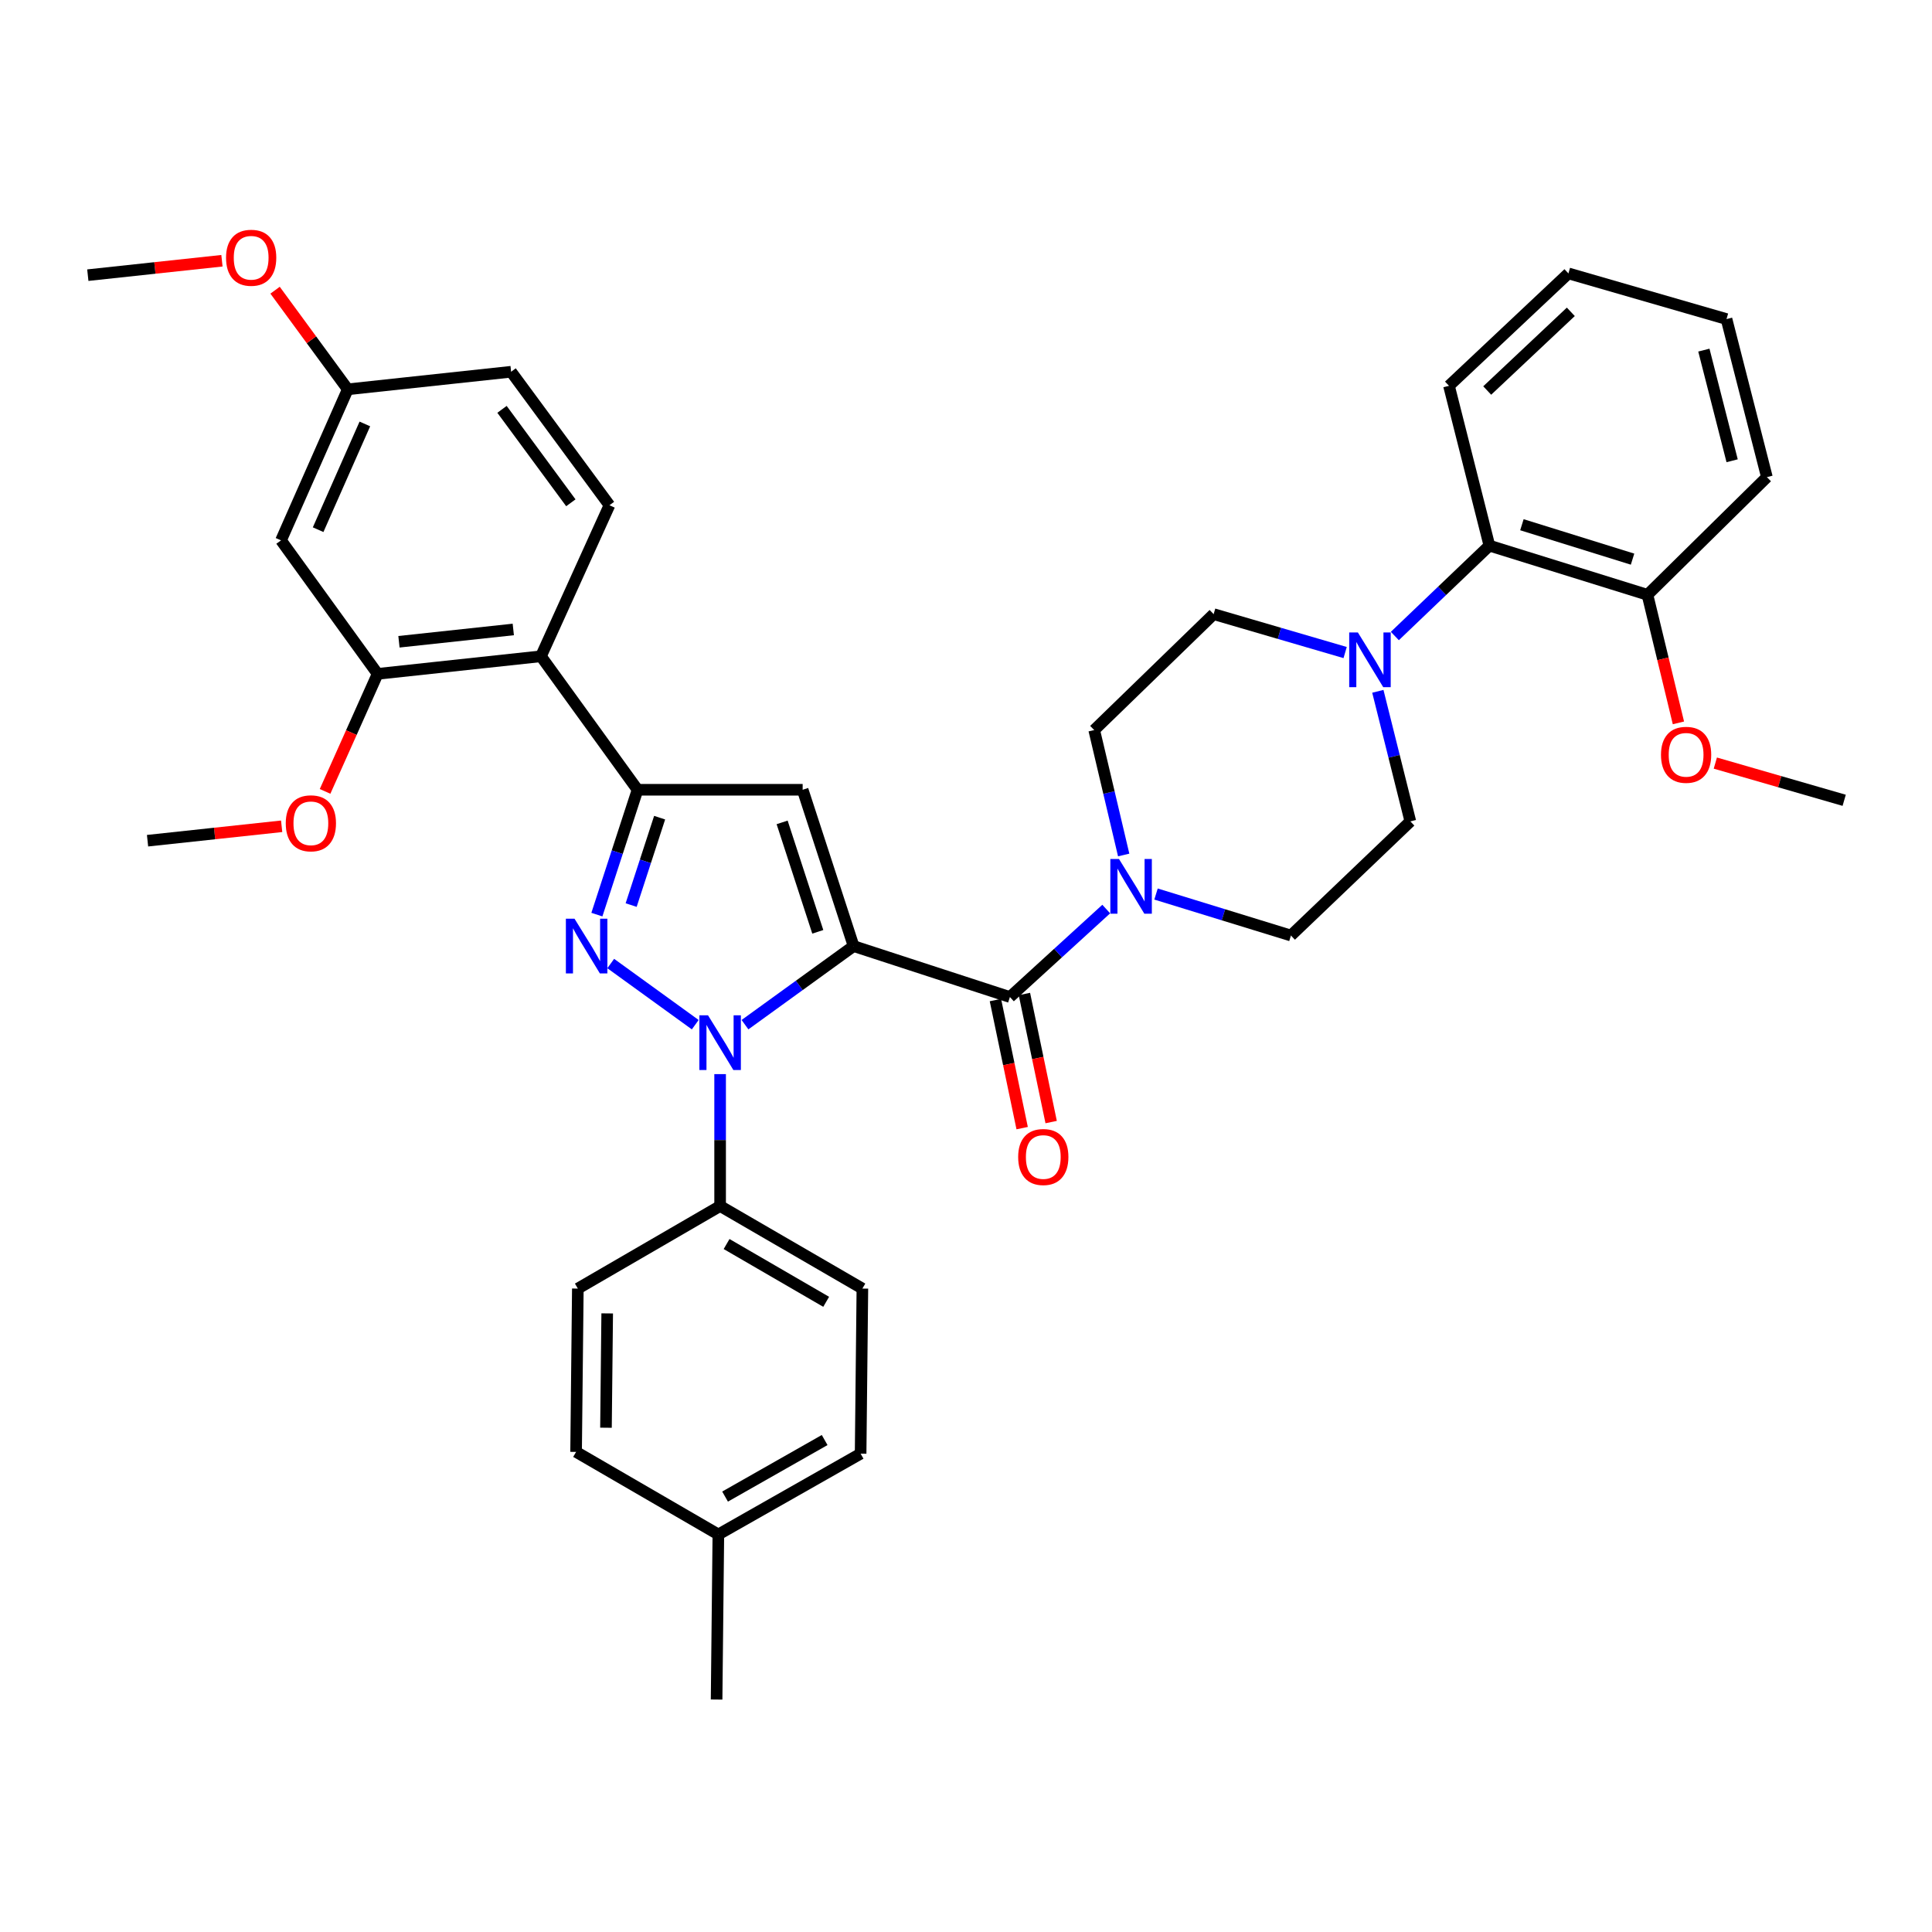 <?xml version='1.0' encoding='iso-8859-1'?>
<svg version='1.1' baseProfile='full'
              xmlns='http://www.w3.org/2000/svg'
                      xmlns:rdkit='http://www.rdkit.org/xml'
                      xmlns:xlink='http://www.w3.org/1999/xlink'
                  xml:space='preserve'
width='1000px' height='1000px' viewBox='0 0 1000 1000'>
<!-- END OF HEADER -->
<rect style='opacity:1.0;fill:#FFFFFF;stroke:none' width='1000' height='1000' x='0' y='0'> </rect>
<path class='bond-0' d='M 515.223,517.626 L 522.145,550.772' style='fill:none;fill-rule:evenodd;stroke:#000000;stroke-width:6px;stroke-linecap:butt;stroke-linejoin:miter;stroke-opacity:1' />
<path class='bond-0' d='M 522.145,550.772 L 529.067,583.917' style='fill:none;fill-rule:evenodd;stroke:#FF0000;stroke-width:6px;stroke-linecap:butt;stroke-linejoin:miter;stroke-opacity:1' />
<path class='bond-0' d='M 530.233,514.491 L 537.155,547.637' style='fill:none;fill-rule:evenodd;stroke:#000000;stroke-width:6px;stroke-linecap:butt;stroke-linejoin:miter;stroke-opacity:1' />
<path class='bond-0' d='M 537.155,547.637 L 544.077,580.783' style='fill:none;fill-rule:evenodd;stroke:#FF0000;stroke-width:6px;stroke-linecap:butt;stroke-linejoin:miter;stroke-opacity:1' />
<path class='bond-1' d='M 522.728,516.058 L 547.657,493.292' style='fill:none;fill-rule:evenodd;stroke:#000000;stroke-width:6px;stroke-linecap:butt;stroke-linejoin:miter;stroke-opacity:1' />
<path class='bond-1' d='M 547.657,493.292 L 572.587,470.526' style='fill:none;fill-rule:evenodd;stroke:#0000FF;stroke-width:6px;stroke-linecap:butt;stroke-linejoin:miter;stroke-opacity:1' />
<path class='bond-2' d='M 522.728,516.058 L 441.818,489.693' style='fill:none;fill-rule:evenodd;stroke:#000000;stroke-width:6px;stroke-linecap:butt;stroke-linejoin:miter;stroke-opacity:1' />
<path class='bond-3' d='M 598.354,462.749 L 633.269,473.491' style='fill:none;fill-rule:evenodd;stroke:#0000FF;stroke-width:6px;stroke-linecap:butt;stroke-linejoin:miter;stroke-opacity:1' />
<path class='bond-3' d='M 633.269,473.491 L 668.183,484.233' style='fill:none;fill-rule:evenodd;stroke:#000000;stroke-width:6px;stroke-linecap:butt;stroke-linejoin:miter;stroke-opacity:1' />
<path class='bond-4' d='M 581.619,442.541 L 573.989,410.209' style='fill:none;fill-rule:evenodd;stroke:#0000FF;stroke-width:6px;stroke-linecap:butt;stroke-linejoin:miter;stroke-opacity:1' />
<path class='bond-4' d='M 573.989,410.209 L 566.36,377.878' style='fill:none;fill-rule:evenodd;stroke:#000000;stroke-width:6px;stroke-linecap:butt;stroke-linejoin:miter;stroke-opacity:1' />
<path class='bond-5' d='M 721.968,329.202 L 746.439,305.81' style='fill:none;fill-rule:evenodd;stroke:#0000FF;stroke-width:6px;stroke-linecap:butt;stroke-linejoin:miter;stroke-opacity:1' />
<path class='bond-5' d='M 746.439,305.81 L 770.909,282.418' style='fill:none;fill-rule:evenodd;stroke:#000000;stroke-width:6px;stroke-linecap:butt;stroke-linejoin:miter;stroke-opacity:1' />
<path class='bond-6' d='M 696.242,337.758 L 662.211,327.815' style='fill:none;fill-rule:evenodd;stroke:#0000FF;stroke-width:6px;stroke-linecap:butt;stroke-linejoin:miter;stroke-opacity:1' />
<path class='bond-6' d='M 662.211,327.815 L 628.18,317.873' style='fill:none;fill-rule:evenodd;stroke:#000000;stroke-width:6px;stroke-linecap:butt;stroke-linejoin:miter;stroke-opacity:1' />
<path class='bond-7' d='M 713.168,357.827 L 721.581,391.487' style='fill:none;fill-rule:evenodd;stroke:#0000FF;stroke-width:6px;stroke-linecap:butt;stroke-linejoin:miter;stroke-opacity:1' />
<path class='bond-7' d='M 721.581,391.487 L 729.994,425.148' style='fill:none;fill-rule:evenodd;stroke:#000000;stroke-width:6px;stroke-linecap:butt;stroke-linejoin:miter;stroke-opacity:1' />
<path class='bond-8' d='M 770.909,282.418 L 852.722,307.872' style='fill:none;fill-rule:evenodd;stroke:#000000;stroke-width:6px;stroke-linecap:butt;stroke-linejoin:miter;stroke-opacity:1' />
<path class='bond-8' d='M 787.737,271.595 L 845.006,289.412' style='fill:none;fill-rule:evenodd;stroke:#000000;stroke-width:6px;stroke-linecap:butt;stroke-linejoin:miter;stroke-opacity:1' />
<path class='bond-9' d='M 770.909,282.418 L 749.996,199.694' style='fill:none;fill-rule:evenodd;stroke:#000000;stroke-width:6px;stroke-linecap:butt;stroke-linejoin:miter;stroke-opacity:1' />
<path class='bond-10' d='M 385.604,530.374 L 413.711,510.034' style='fill:none;fill-rule:evenodd;stroke:#0000FF;stroke-width:6px;stroke-linecap:butt;stroke-linejoin:miter;stroke-opacity:1' />
<path class='bond-10' d='M 413.711,510.034 L 441.818,489.693' style='fill:none;fill-rule:evenodd;stroke:#000000;stroke-width:6px;stroke-linecap:butt;stroke-linejoin:miter;stroke-opacity:1' />
<path class='bond-11' d='M 359.86,530.375 L 316.112,498.72' style='fill:none;fill-rule:evenodd;stroke:#0000FF;stroke-width:6px;stroke-linecap:butt;stroke-linejoin:miter;stroke-opacity:1' />
<path class='bond-12' d='M 372.732,555.963 L 372.732,590.1' style='fill:none;fill-rule:evenodd;stroke:#0000FF;stroke-width:6px;stroke-linecap:butt;stroke-linejoin:miter;stroke-opacity:1' />
<path class='bond-12' d='M 372.732,590.1 L 372.732,624.237' style='fill:none;fill-rule:evenodd;stroke:#000000;stroke-width:6px;stroke-linecap:butt;stroke-linejoin:miter;stroke-opacity:1' />
<path class='bond-13' d='M 441.818,489.693 L 415.453,408.783' style='fill:none;fill-rule:evenodd;stroke:#000000;stroke-width:6px;stroke-linecap:butt;stroke-linejoin:miter;stroke-opacity:1' />
<path class='bond-13' d='M 423.284,482.308 L 404.828,425.671' style='fill:none;fill-rule:evenodd;stroke:#000000;stroke-width:6px;stroke-linecap:butt;stroke-linejoin:miter;stroke-opacity:1' />
<path class='bond-14' d='M 415.453,408.783 L 330.002,408.783' style='fill:none;fill-rule:evenodd;stroke:#000000;stroke-width:6px;stroke-linecap:butt;stroke-linejoin:miter;stroke-opacity:1' />
<path class='bond-15' d='M 330.002,408.783 L 319.473,441.095' style='fill:none;fill-rule:evenodd;stroke:#000000;stroke-width:6px;stroke-linecap:butt;stroke-linejoin:miter;stroke-opacity:1' />
<path class='bond-15' d='M 319.473,441.095 L 308.945,473.406' style='fill:none;fill-rule:evenodd;stroke:#0000FF;stroke-width:6px;stroke-linecap:butt;stroke-linejoin:miter;stroke-opacity:1' />
<path class='bond-15' d='M 341.423,423.227 L 334.052,445.845' style='fill:none;fill-rule:evenodd;stroke:#000000;stroke-width:6px;stroke-linecap:butt;stroke-linejoin:miter;stroke-opacity:1' />
<path class='bond-15' d='M 334.052,445.845 L 326.682,468.463' style='fill:none;fill-rule:evenodd;stroke:#0000FF;stroke-width:6px;stroke-linecap:butt;stroke-linejoin:miter;stroke-opacity:1' />
<path class='bond-16' d='M 330.002,408.783 L 279.998,339.689' style='fill:none;fill-rule:evenodd;stroke:#000000;stroke-width:6px;stroke-linecap:butt;stroke-linejoin:miter;stroke-opacity:1' />
<path class='bond-17' d='M 372.732,624.237 L 446.367,666.966' style='fill:none;fill-rule:evenodd;stroke:#000000;stroke-width:6px;stroke-linecap:butt;stroke-linejoin:miter;stroke-opacity:1' />
<path class='bond-17' d='M 376.081,643.908 L 427.626,673.819' style='fill:none;fill-rule:evenodd;stroke:#000000;stroke-width:6px;stroke-linecap:butt;stroke-linejoin:miter;stroke-opacity:1' />
<path class='bond-18' d='M 372.732,624.237 L 299.088,666.966' style='fill:none;fill-rule:evenodd;stroke:#000000;stroke-width:6px;stroke-linecap:butt;stroke-linejoin:miter;stroke-opacity:1' />
<path class='bond-19' d='M 371.82,794.234 L 445.455,752.416' style='fill:none;fill-rule:evenodd;stroke:#000000;stroke-width:6px;stroke-linecap:butt;stroke-linejoin:miter;stroke-opacity:1' />
<path class='bond-19' d='M 375.293,774.628 L 426.838,745.356' style='fill:none;fill-rule:evenodd;stroke:#000000;stroke-width:6px;stroke-linecap:butt;stroke-linejoin:miter;stroke-opacity:1' />
<path class='bond-20' d='M 371.82,794.234 L 370.909,879.685' style='fill:none;fill-rule:evenodd;stroke:#000000;stroke-width:6px;stroke-linecap:butt;stroke-linejoin:miter;stroke-opacity:1' />
<path class='bond-21' d='M 371.82,794.234 L 298.185,751.505' style='fill:none;fill-rule:evenodd;stroke:#000000;stroke-width:6px;stroke-linecap:butt;stroke-linejoin:miter;stroke-opacity:1' />
<path class='bond-22' d='M 145.455,279.692 L 180.006,201.508' style='fill:none;fill-rule:evenodd;stroke:#000000;stroke-width:6px;stroke-linecap:butt;stroke-linejoin:miter;stroke-opacity:1' />
<path class='bond-22' d='M 164.662,274.163 L 188.849,219.434' style='fill:none;fill-rule:evenodd;stroke:#000000;stroke-width:6px;stroke-linecap:butt;stroke-linejoin:miter;stroke-opacity:1' />
<path class='bond-23' d='M 145.455,279.692 L 195.459,348.787' style='fill:none;fill-rule:evenodd;stroke:#000000;stroke-width:6px;stroke-linecap:butt;stroke-linejoin:miter;stroke-opacity:1' />
<path class='bond-24' d='M 180.006,201.508 L 264.545,192.419' style='fill:none;fill-rule:evenodd;stroke:#000000;stroke-width:6px;stroke-linecap:butt;stroke-linejoin:miter;stroke-opacity:1' />
<path class='bond-25' d='M 180.006,201.508 L 161.192,175.858' style='fill:none;fill-rule:evenodd;stroke:#000000;stroke-width:6px;stroke-linecap:butt;stroke-linejoin:miter;stroke-opacity:1' />
<path class='bond-25' d='M 161.192,175.858 L 142.378,150.207' style='fill:none;fill-rule:evenodd;stroke:#FF0000;stroke-width:6px;stroke-linecap:butt;stroke-linejoin:miter;stroke-opacity:1' />
<path class='bond-26' d='M 264.545,192.419 L 315.452,261.513' style='fill:none;fill-rule:evenodd;stroke:#000000;stroke-width:6px;stroke-linecap:butt;stroke-linejoin:miter;stroke-opacity:1' />
<path class='bond-26' d='M 259.836,211.878 L 295.472,260.244' style='fill:none;fill-rule:evenodd;stroke:#000000;stroke-width:6px;stroke-linecap:butt;stroke-linejoin:miter;stroke-opacity:1' />
<path class='bond-27' d='M 315.452,261.513 L 279.998,339.689' style='fill:none;fill-rule:evenodd;stroke:#000000;stroke-width:6px;stroke-linecap:butt;stroke-linejoin:miter;stroke-opacity:1' />
<path class='bond-28' d='M 279.998,339.689 L 195.459,348.787' style='fill:none;fill-rule:evenodd;stroke:#000000;stroke-width:6px;stroke-linecap:butt;stroke-linejoin:miter;stroke-opacity:1' />
<path class='bond-28' d='M 265.676,325.808 L 206.499,332.177' style='fill:none;fill-rule:evenodd;stroke:#000000;stroke-width:6px;stroke-linecap:butt;stroke-linejoin:miter;stroke-opacity:1' />
<path class='bond-29' d='M 195.459,348.787 L 181.858,379.205' style='fill:none;fill-rule:evenodd;stroke:#000000;stroke-width:6px;stroke-linecap:butt;stroke-linejoin:miter;stroke-opacity:1' />
<path class='bond-29' d='M 181.858,379.205 L 168.257,409.623' style='fill:none;fill-rule:evenodd;stroke:#FF0000;stroke-width:6px;stroke-linecap:butt;stroke-linejoin:miter;stroke-opacity:1' />
<path class='bond-30' d='M 114.876,134.96 L 80.165,138.691' style='fill:none;fill-rule:evenodd;stroke:#FF0000;stroke-width:6px;stroke-linecap:butt;stroke-linejoin:miter;stroke-opacity:1' />
<path class='bond-30' d='M 80.165,138.691 L 45.455,142.423' style='fill:none;fill-rule:evenodd;stroke:#000000;stroke-width:6px;stroke-linecap:butt;stroke-linejoin:miter;stroke-opacity:1' />
<path class='bond-31' d='M 145.782,427.685 L 111.075,431.417' style='fill:none;fill-rule:evenodd;stroke:#FF0000;stroke-width:6px;stroke-linecap:butt;stroke-linejoin:miter;stroke-opacity:1' />
<path class='bond-31' d='M 111.075,431.417 L 76.369,435.149' style='fill:none;fill-rule:evenodd;stroke:#000000;stroke-width:6px;stroke-linecap:butt;stroke-linejoin:miter;stroke-opacity:1' />
<path class='bond-32' d='M 446.367,666.966 L 445.455,752.416' style='fill:none;fill-rule:evenodd;stroke:#000000;stroke-width:6px;stroke-linecap:butt;stroke-linejoin:miter;stroke-opacity:1' />
<path class='bond-33' d='M 299.088,666.966 L 298.185,751.505' style='fill:none;fill-rule:evenodd;stroke:#000000;stroke-width:6px;stroke-linecap:butt;stroke-linejoin:miter;stroke-opacity:1' />
<path class='bond-33' d='M 314.285,679.811 L 313.653,738.988' style='fill:none;fill-rule:evenodd;stroke:#000000;stroke-width:6px;stroke-linecap:butt;stroke-linejoin:miter;stroke-opacity:1' />
<path class='bond-34' d='M 852.722,307.872 L 860.735,341.014' style='fill:none;fill-rule:evenodd;stroke:#000000;stroke-width:6px;stroke-linecap:butt;stroke-linejoin:miter;stroke-opacity:1' />
<path class='bond-34' d='M 860.735,341.014 L 868.748,374.157' style='fill:none;fill-rule:evenodd;stroke:#FF0000;stroke-width:6px;stroke-linecap:butt;stroke-linejoin:miter;stroke-opacity:1' />
<path class='bond-35' d='M 852.722,307.872 L 914.542,246.964' style='fill:none;fill-rule:evenodd;stroke:#000000;stroke-width:6px;stroke-linecap:butt;stroke-linejoin:miter;stroke-opacity:1' />
<path class='bond-36' d='M 887.853,394.974 L 921.199,404.605' style='fill:none;fill-rule:evenodd;stroke:#FF0000;stroke-width:6px;stroke-linecap:butt;stroke-linejoin:miter;stroke-opacity:1' />
<path class='bond-36' d='M 921.199,404.605 L 954.545,414.235' style='fill:none;fill-rule:evenodd;stroke:#000000;stroke-width:6px;stroke-linecap:butt;stroke-linejoin:miter;stroke-opacity:1' />
<path class='bond-37' d='M 628.18,317.873 L 566.36,377.878' style='fill:none;fill-rule:evenodd;stroke:#000000;stroke-width:6px;stroke-linecap:butt;stroke-linejoin:miter;stroke-opacity:1' />
<path class='bond-38' d='M 729.994,425.148 L 668.183,484.233' style='fill:none;fill-rule:evenodd;stroke:#000000;stroke-width:6px;stroke-linecap:butt;stroke-linejoin:miter;stroke-opacity:1' />
<path class='bond-39' d='M 749.996,199.694 L 811.816,141.511' style='fill:none;fill-rule:evenodd;stroke:#000000;stroke-width:6px;stroke-linecap:butt;stroke-linejoin:miter;stroke-opacity:1' />
<path class='bond-39' d='M 769.778,202.132 L 813.052,161.405' style='fill:none;fill-rule:evenodd;stroke:#000000;stroke-width:6px;stroke-linecap:butt;stroke-linejoin:miter;stroke-opacity:1' />
<path class='bond-40' d='M 914.542,246.964 L 893.637,165.151' style='fill:none;fill-rule:evenodd;stroke:#000000;stroke-width:6px;stroke-linecap:butt;stroke-linejoin:miter;stroke-opacity:1' />
<path class='bond-40' d='M 896.55,238.488 L 881.917,181.219' style='fill:none;fill-rule:evenodd;stroke:#000000;stroke-width:6px;stroke-linecap:butt;stroke-linejoin:miter;stroke-opacity:1' />
<path class='bond-41' d='M 811.816,141.511 L 893.637,165.151' style='fill:none;fill-rule:evenodd;stroke:#000000;stroke-width:6px;stroke-linecap:butt;stroke-linejoin:miter;stroke-opacity:1' />
<path  class='atom-1' d='M 527.003 598.863
Q 527.003 592.063, 530.363 588.263
Q 533.723 584.463, 540.003 584.463
Q 546.283 584.463, 549.643 588.263
Q 553.003 592.063, 553.003 598.863
Q 553.003 605.743, 549.603 609.663
Q 546.203 613.543, 540.003 613.543
Q 533.763 613.543, 530.363 609.663
Q 527.003 605.783, 527.003 598.863
M 540.003 610.343
Q 544.323 610.343, 546.643 607.463
Q 549.003 604.543, 549.003 598.863
Q 549.003 593.303, 546.643 590.503
Q 544.323 587.663, 540.003 587.663
Q 535.683 587.663, 533.323 590.463
Q 531.003 593.263, 531.003 598.863
Q 531.003 604.583, 533.323 607.463
Q 535.683 610.343, 540.003 610.343
' fill='#FF0000'/>
<path  class='atom-2' d='M 579.19 444.619
L 588.47 459.619
Q 589.39 461.099, 590.87 463.779
Q 592.35 466.459, 592.43 466.619
L 592.43 444.619
L 596.19 444.619
L 596.19 472.939
L 592.31 472.939
L 582.35 456.539
Q 581.19 454.619, 579.95 452.419
Q 578.75 450.219, 578.39 449.539
L 578.39 472.939
L 574.71 472.939
L 574.71 444.619
L 579.19 444.619
' fill='#0000FF'/>
<path  class='atom-3' d='M 702.83 327.352
L 712.11 342.352
Q 713.03 343.832, 714.51 346.512
Q 715.99 349.192, 716.07 349.352
L 716.07 327.352
L 719.83 327.352
L 719.83 355.672
L 715.95 355.672
L 705.99 339.272
Q 704.83 337.352, 703.59 335.152
Q 702.39 332.952, 702.03 332.272
L 702.03 355.672
L 698.35 355.672
L 698.35 327.352
L 702.83 327.352
' fill='#0000FF'/>
<path  class='atom-5' d='M 366.472 525.529
L 375.752 540.529
Q 376.672 542.009, 378.152 544.689
Q 379.632 547.369, 379.712 547.529
L 379.712 525.529
L 383.472 525.529
L 383.472 553.849
L 379.592 553.849
L 369.632 537.449
Q 368.472 535.529, 367.232 533.329
Q 366.032 531.129, 365.672 530.449
L 365.672 553.849
L 361.992 553.849
L 361.992 525.529
L 366.472 525.529
' fill='#0000FF'/>
<path  class='atom-9' d='M 297.377 475.533
L 306.657 490.533
Q 307.577 492.013, 309.057 494.693
Q 310.537 497.373, 310.617 497.533
L 310.617 475.533
L 314.377 475.533
L 314.377 503.853
L 310.497 503.853
L 300.537 487.453
Q 299.377 485.533, 298.137 483.333
Q 296.937 481.133, 296.577 480.453
L 296.577 503.853
L 292.897 503.853
L 292.897 475.533
L 297.377 475.533
' fill='#0000FF'/>
<path  class='atom-18' d='M 117.002 133.414
Q 117.002 126.614, 120.362 122.814
Q 123.722 119.014, 130.002 119.014
Q 136.282 119.014, 139.642 122.814
Q 143.002 126.614, 143.002 133.414
Q 143.002 140.294, 139.602 144.214
Q 136.202 148.094, 130.002 148.094
Q 123.762 148.094, 120.362 144.214
Q 117.002 140.334, 117.002 133.414
M 130.002 144.894
Q 134.322 144.894, 136.642 142.014
Q 139.002 139.094, 139.002 133.414
Q 139.002 127.854, 136.642 125.054
Q 134.322 122.214, 130.002 122.214
Q 125.682 122.214, 123.322 125.014
Q 121.002 127.814, 121.002 133.414
Q 121.002 139.134, 123.322 142.014
Q 125.682 144.894, 130.002 144.894
' fill='#FF0000'/>
<path  class='atom-20' d='M 147.908 426.139
Q 147.908 419.339, 151.268 415.539
Q 154.628 411.739, 160.908 411.739
Q 167.188 411.739, 170.548 415.539
Q 173.908 419.339, 173.908 426.139
Q 173.908 433.019, 170.508 436.939
Q 167.108 440.819, 160.908 440.819
Q 154.668 440.819, 151.268 436.939
Q 147.908 433.059, 147.908 426.139
M 160.908 437.619
Q 165.228 437.619, 167.548 434.739
Q 169.908 431.819, 169.908 426.139
Q 169.908 420.579, 167.548 417.779
Q 165.228 414.939, 160.908 414.939
Q 156.588 414.939, 154.228 417.739
Q 151.908 420.539, 151.908 426.139
Q 151.908 431.859, 154.228 434.739
Q 156.588 437.619, 160.908 437.619
' fill='#FF0000'/>
<path  class='atom-28' d='M 859.724 390.685
Q 859.724 383.885, 863.084 380.085
Q 866.444 376.285, 872.724 376.285
Q 879.004 376.285, 882.364 380.085
Q 885.724 383.885, 885.724 390.685
Q 885.724 397.565, 882.324 401.485
Q 878.924 405.365, 872.724 405.365
Q 866.484 405.365, 863.084 401.485
Q 859.724 397.605, 859.724 390.685
M 872.724 402.165
Q 877.044 402.165, 879.364 399.285
Q 881.724 396.365, 881.724 390.685
Q 881.724 385.125, 879.364 382.325
Q 877.044 379.485, 872.724 379.485
Q 868.404 379.485, 866.044 382.285
Q 863.724 385.085, 863.724 390.685
Q 863.724 396.405, 866.044 399.285
Q 868.404 402.165, 872.724 402.165
' fill='#FF0000'/>
</svg>
